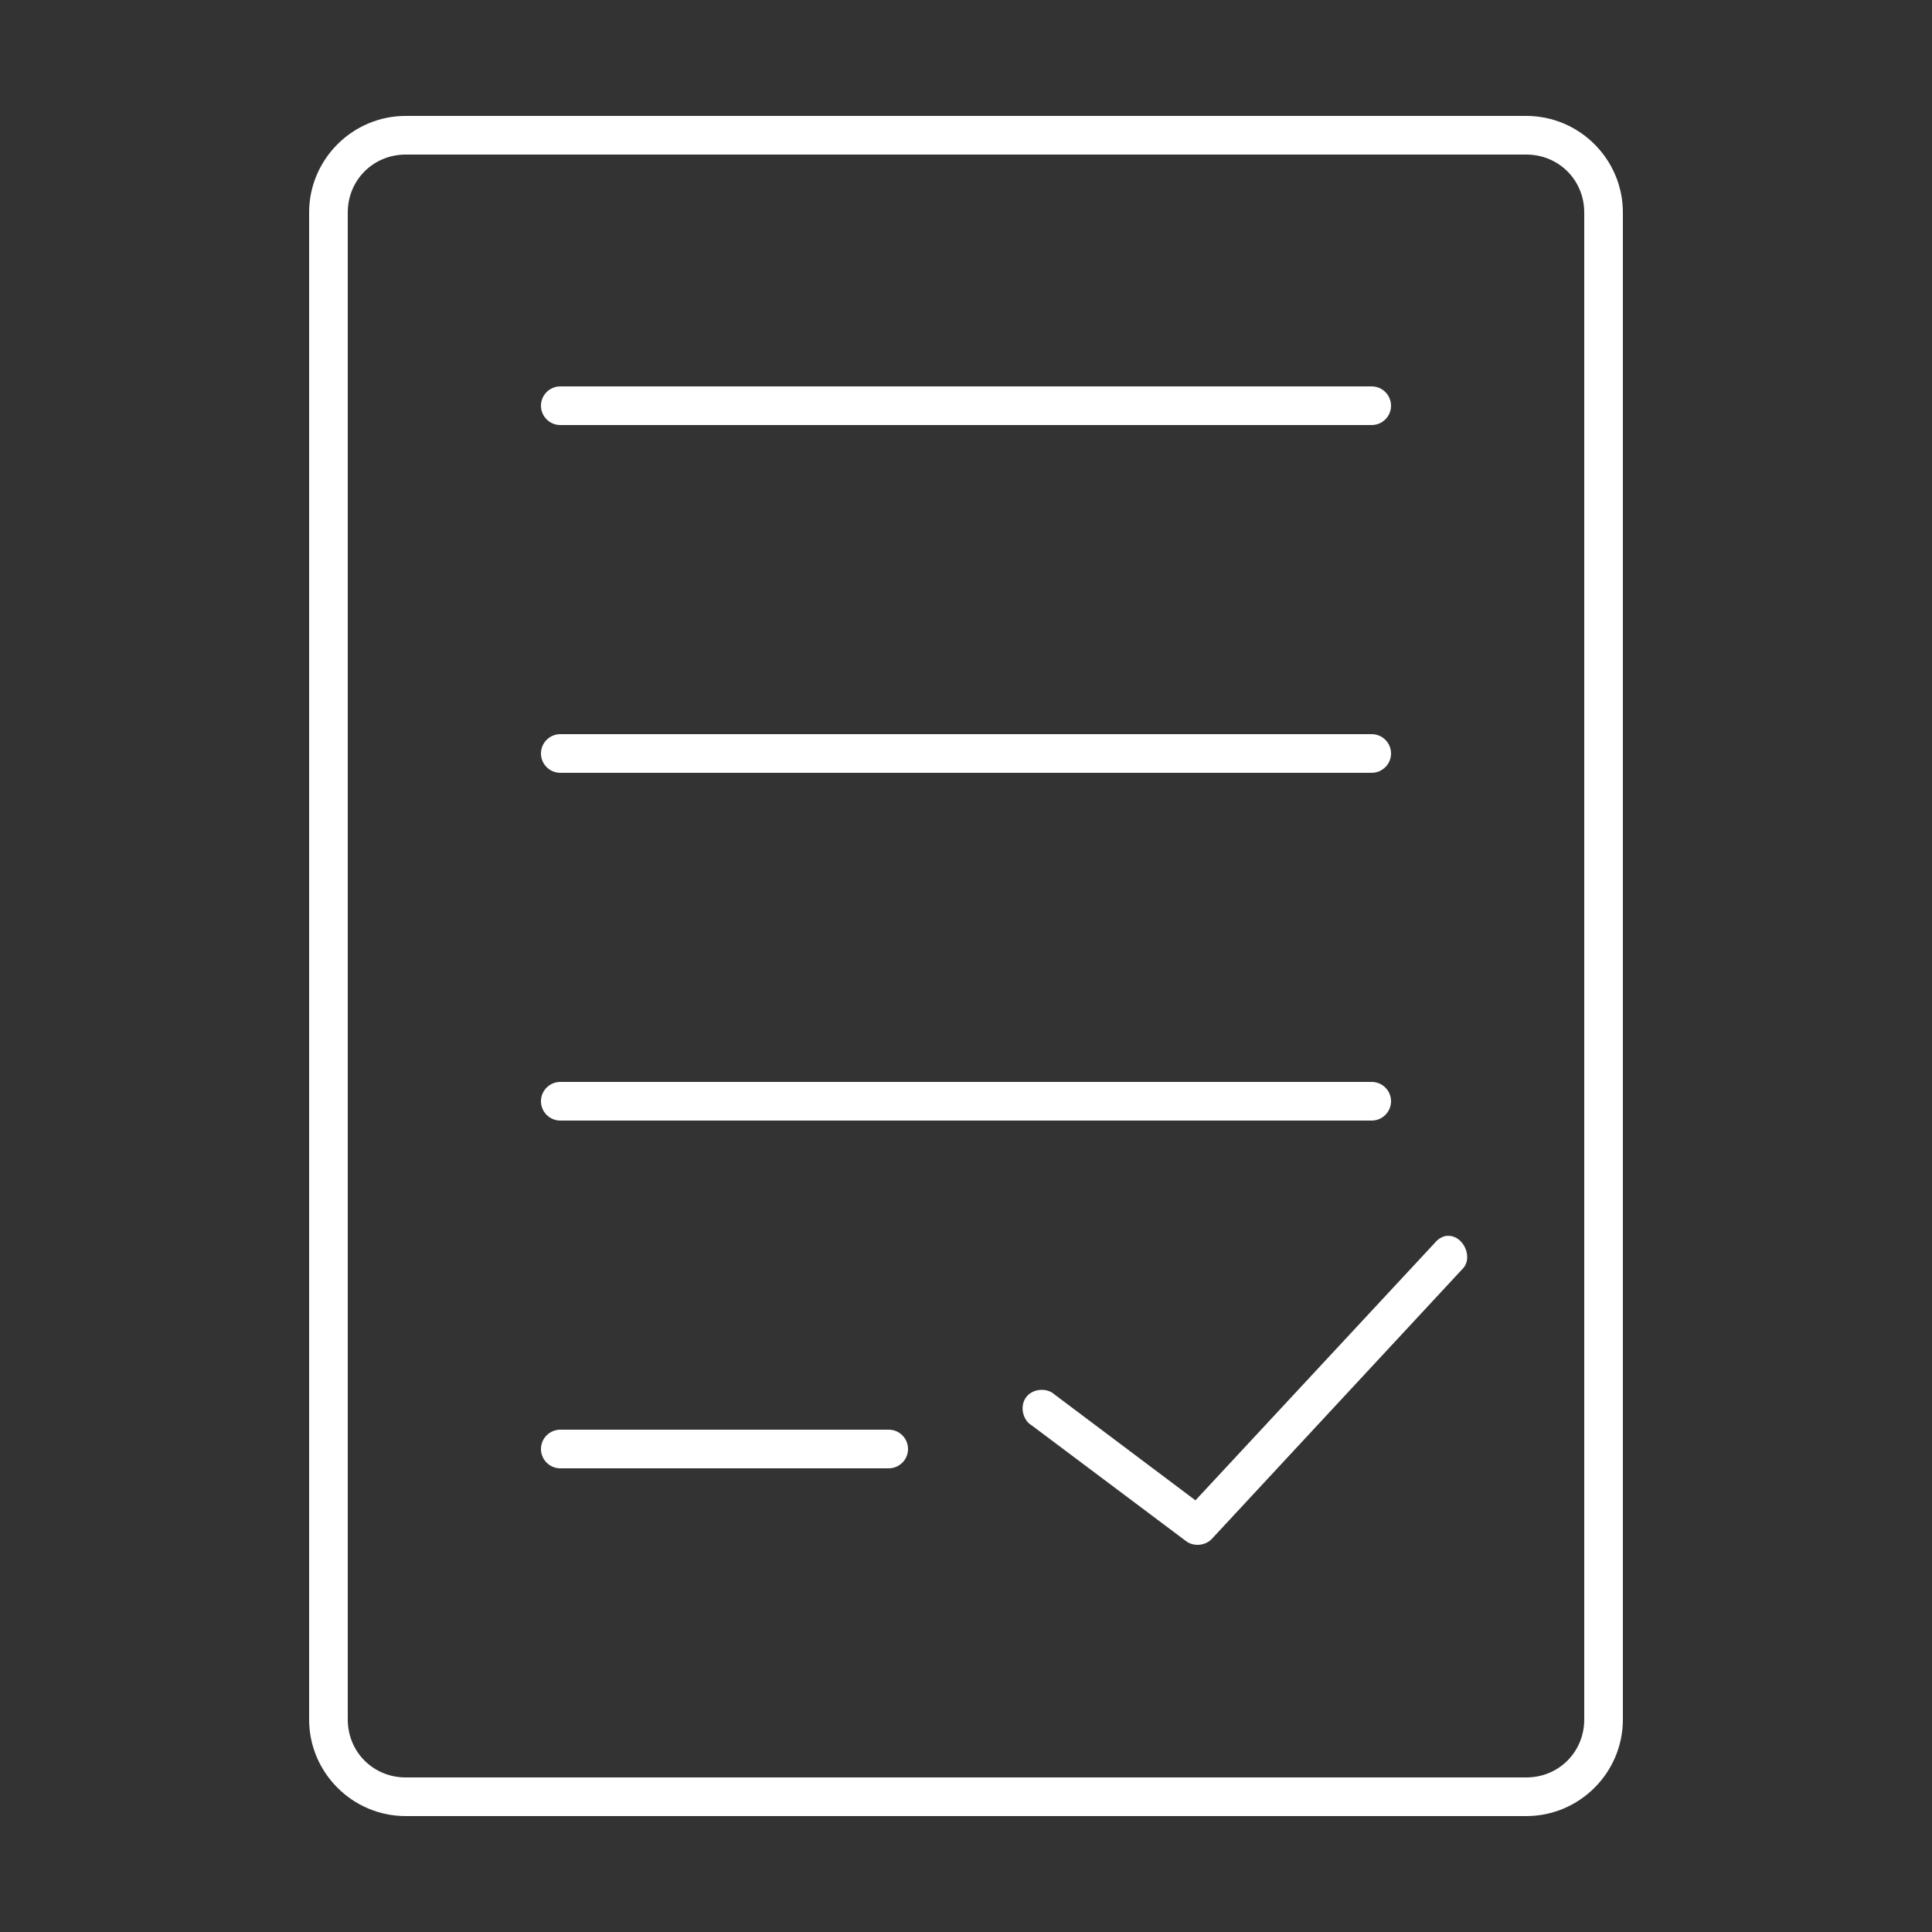 <?xml version="1.0" encoding="UTF-8"?> <svg xmlns="http://www.w3.org/2000/svg" viewBox="0 0 100 100" fill-rule="evenodd"><rect x="0" y="0" width="100" height="100" fill="#333333" stroke="none"/><path d="m21 6c-2.754 0-5 2.246-5 5v78c0 2.754 2.246 5 5 5h58c2.754 0 5-2.246 5-5v-78c0-2.754-2.246-5-5-5zm0 2h58c1.68 0 3 1.32 3 3v78c0 1.68-1.32 3-3 3h-58c-1.68 0-3-1.32-3-3v-78c0-1.68 1.32-3 3-3zm8 12c-0.551 0-1 0.449-1 1s0.449 1 1 1h42c0.551 0 1-0.449 1-1s-0.449-1-1-1zm0 18c-0.551 0-1 0.449-1 1s0.449 1 1 1h42c0.551 0 1-0.449 1-1s-0.449-1-1-1zm0 18c-0.551 0-1 0.449-1 1s0.449 1 1 1h42c0.551 0 1-0.449 1-1s-0.449-1-1-1zm45.844 7.969c-0.219 0.047-0.422 0.172-0.562 0.344l-12.406 13.344-7.281-5.469c-0.41-0.383-1.152-0.316-1.484 0.133-0.336 0.449-0.188 1.18 0.297 1.461l8 6c0.391 0.281 0.984 0.223 1.312-0.125l13-14c0.547-0.578 0.012-1.73-0.781-1.688h-0.094zm-45.844 10.031c-0.551 0-1 0.449-1 1s0.449 1 1 1h17c0.551 0 1-0.449 1-1s-0.449-1-1-1z" fill="#ffffff"></path></svg> 
